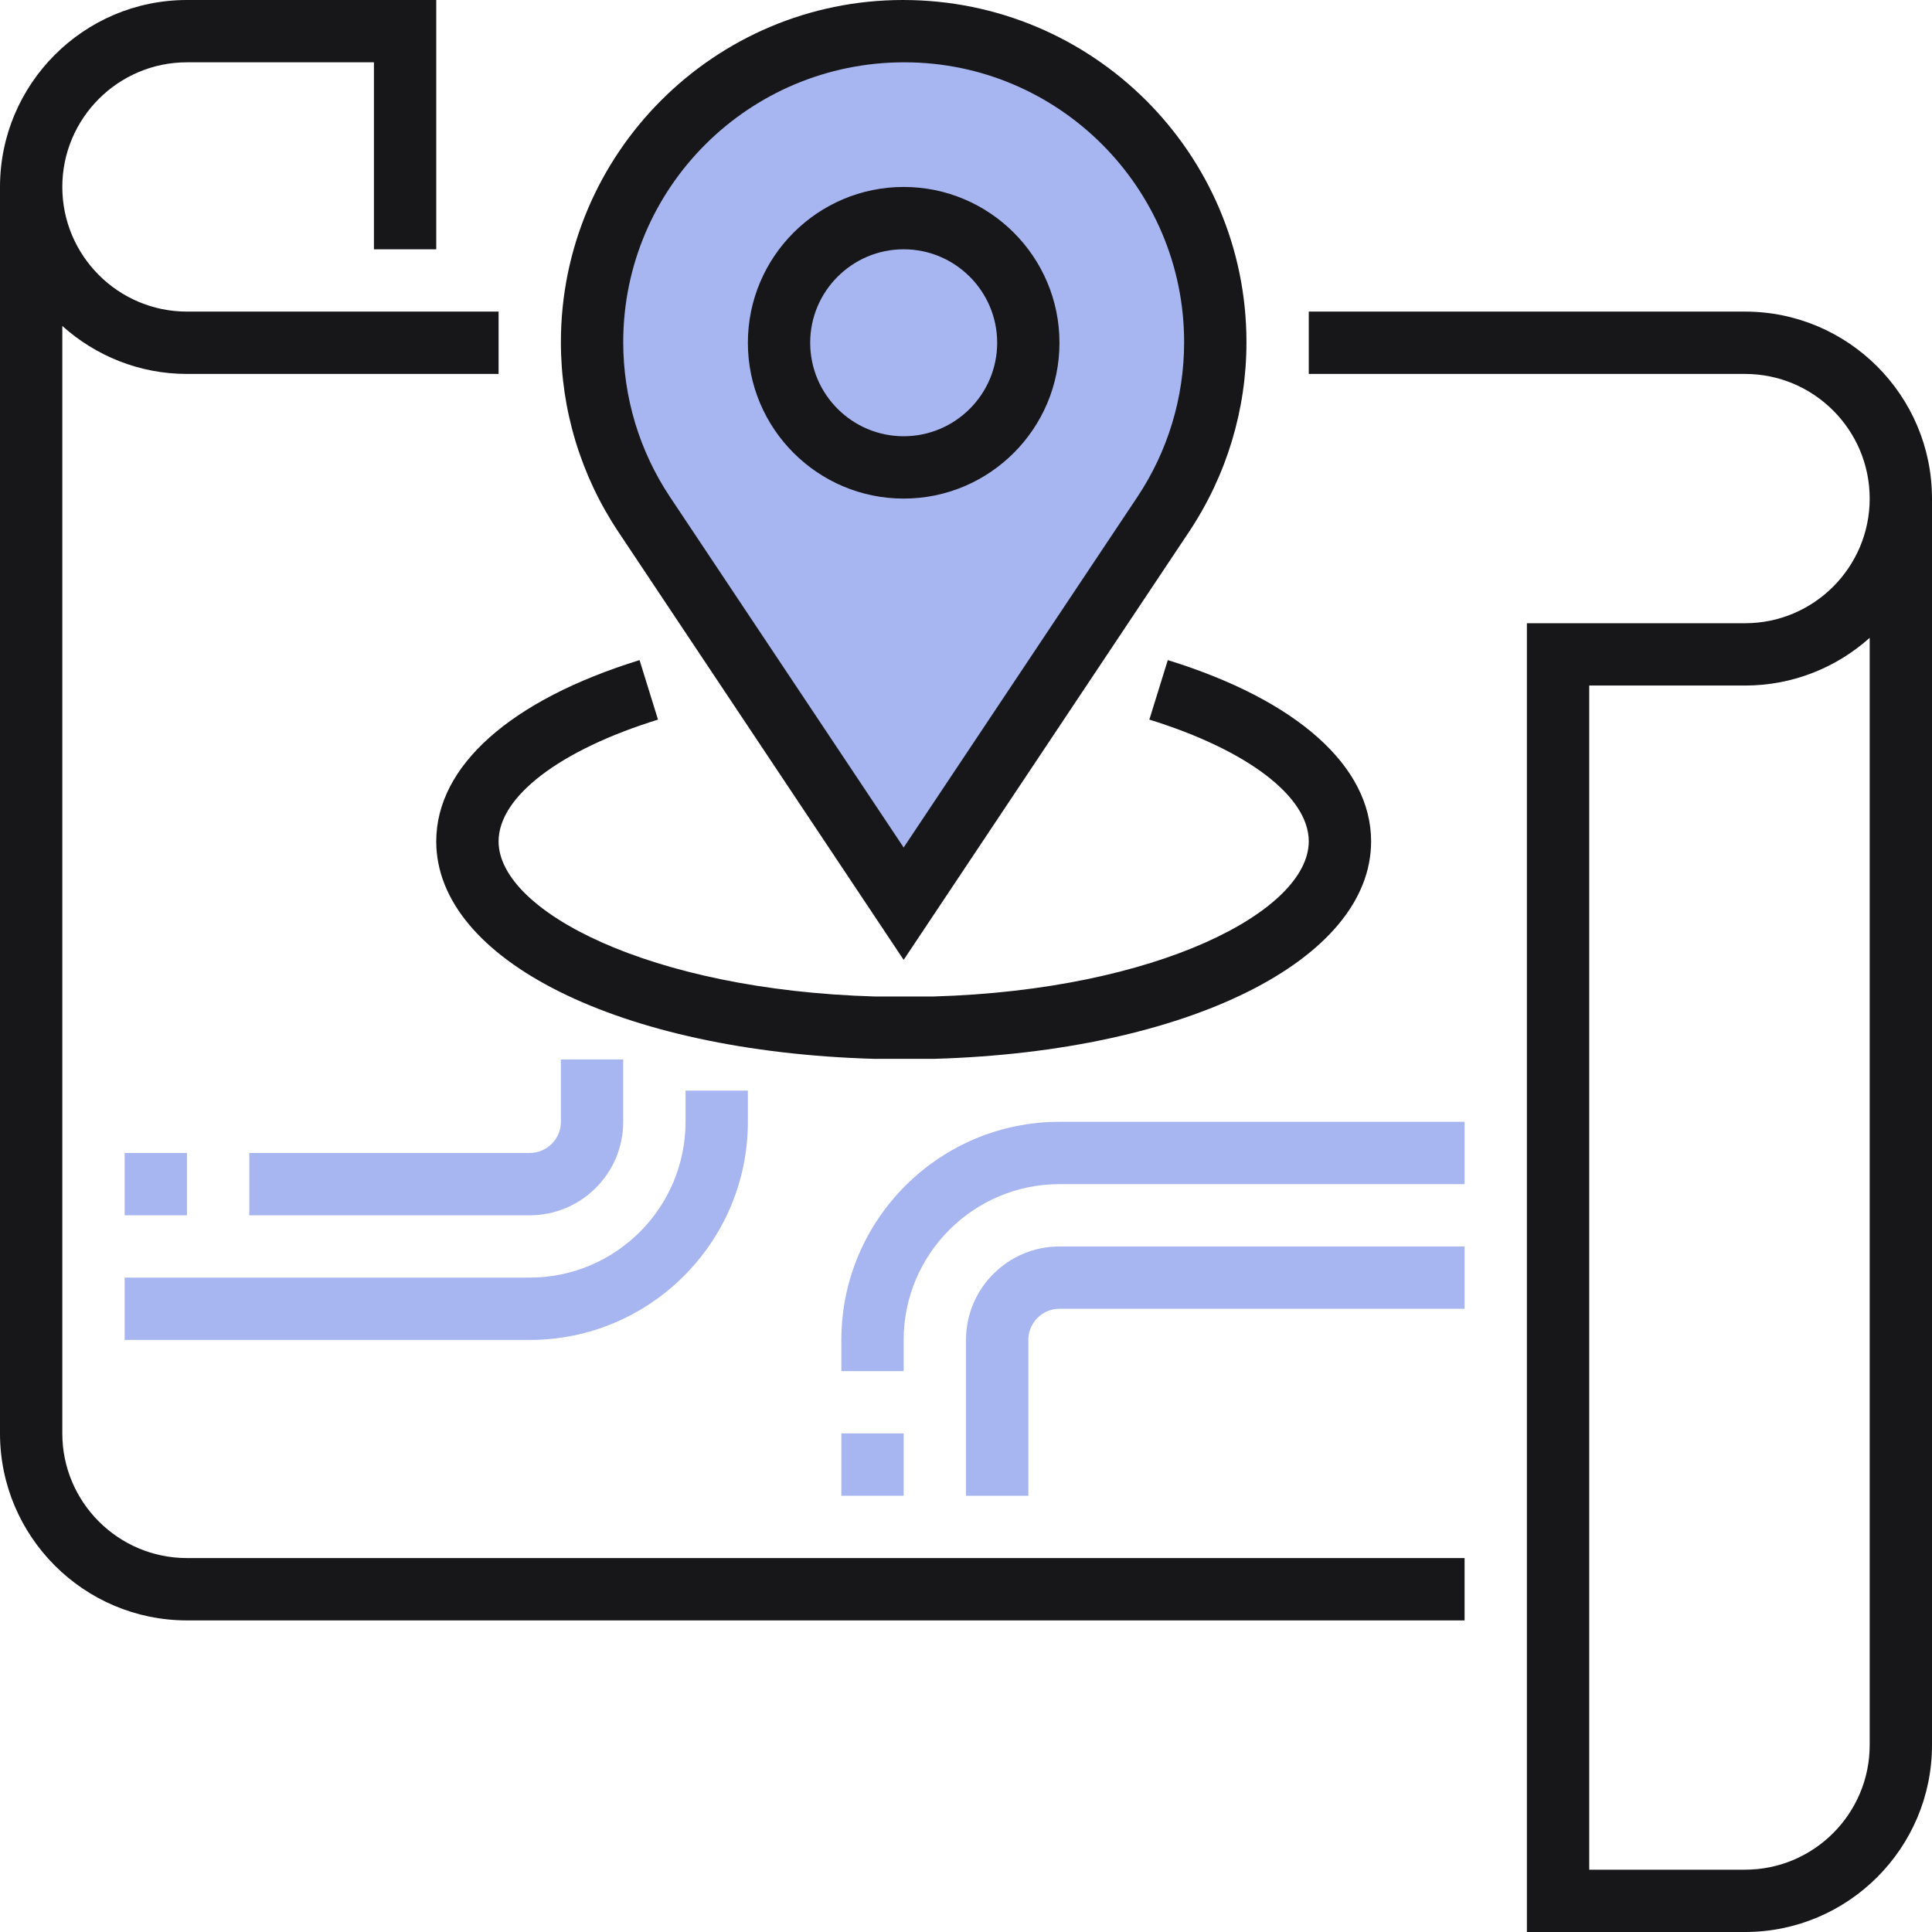 <svg width="60" height="60" viewBox="0 0 60 60" fill="none" xmlns="http://www.w3.org/2000/svg">
<path d="M28.064 28.064L20.009 15.981C18.951 14.395 18.387 12.531 18.387 10.625C18.387 5.292 22.711 0.968 28.044 0.968H28.086C33.418 0.968 37.742 5.292 37.742 10.625C37.742 12.531 37.178 14.395 36.12 15.981L28.064 28.064Z" fill="#A7B6F0"/>
<path d="M54.194 9.677H40.645V11.613H54.194C56.328 11.613 58.065 13.349 58.065 15.484C58.065 17.619 56.328 19.355 54.194 19.355H47.419V60H54.194C57.396 60 60 57.396 60 54.194V15.484C60 12.282 57.396 9.677 54.194 9.677ZM58.065 54.194C58.065 56.328 56.328 58.065 54.194 58.065H49.355V21.29H54.194C55.679 21.29 57.037 20.729 58.065 19.808V54.194Z" fill="#17171A"/>
<path d="M1.935 44.516V10.123C2.964 11.046 4.318 11.613 5.806 11.613H15.484V9.677H5.806C3.672 9.677 1.935 7.941 1.935 5.806C1.935 3.672 3.672 1.935 5.806 1.935H11.613V7.742H13.548V0H5.806C2.604 0 0 2.604 0 5.806V44.516C0 47.718 2.604 50.323 5.806 50.323H45.484V48.387H5.806C3.672 48.387 1.935 46.651 1.935 44.516Z" fill="#17171A"/>
<path d="M28.064 29.809L36.925 16.518C38.092 14.767 38.71 12.729 38.71 10.625C38.71 4.766 33.944 0 28.044 0C22.186 0 17.419 4.766 17.419 10.625C17.419 12.73 18.037 14.768 19.204 16.518L28.064 29.809ZM28.085 1.935C32.876 1.935 36.774 5.834 36.774 10.625C36.774 12.347 36.27 14.013 35.315 15.444L28.064 26.32L20.814 15.444C19.859 14.012 19.355 12.345 19.355 10.625C19.355 5.834 23.253 1.935 28.085 1.935Z" fill="#17171A"/>
<path d="M20.435 22.348L19.862 20.5C15.85 21.741 13.548 23.793 13.548 26.129C13.548 29.815 19.254 32.656 27.142 32.883H29.014C36.875 32.656 42.581 29.815 42.581 26.129C42.581 23.793 40.279 21.741 36.267 20.5L35.694 22.348C38.748 23.294 40.645 24.742 40.645 26.129C40.645 28.293 35.949 30.746 28.987 30.947H27.171C20.18 30.746 15.484 28.293 15.484 26.129C15.484 24.742 17.381 23.294 20.435 22.348Z" fill="#17171A"/>
<path d="M28.064 15.484C30.733 15.484 32.903 13.313 32.903 10.645C32.903 7.977 30.733 5.806 28.064 5.806C25.396 5.806 23.226 7.977 23.226 10.645C23.226 13.313 25.396 15.484 28.064 15.484ZM28.064 7.742C29.665 7.742 30.968 9.045 30.968 10.645C30.968 12.246 29.665 13.548 28.064 13.548C26.464 13.548 25.161 12.246 25.161 10.645C25.161 9.045 26.464 7.742 28.064 7.742Z" fill="#17171A"/>
<path d="M16.452 37.742H7.742V35.806H16.452C16.985 35.806 17.419 35.373 17.419 34.839V32.903H19.355V34.839C19.355 36.439 18.052 37.742 16.452 37.742Z" fill="#A7B6F0"/>
<path d="M5.806 35.806H3.871V37.742H5.806V35.806Z" fill="#A7B6F0"/>
<path d="M31.936 46.452H30V41.613C30 40.012 31.303 38.71 32.903 38.71H45.484V40.645H32.903C32.37 40.645 31.936 41.079 31.936 41.613V46.452Z" fill="#A7B6F0"/>
<path d="M28.064 42.581H26.129V41.613C26.129 37.878 29.168 34.839 32.903 34.839H45.484V36.774H32.903C30.235 36.774 28.064 38.945 28.064 41.613V42.581Z" fill="#A7B6F0"/>
<path d="M28.064 44.516H26.129V46.452H28.064V44.516Z" fill="#A7B6F0"/>
<path d="M16.452 41.613H3.871V39.677H16.452C19.12 39.677 21.29 37.507 21.29 34.839V33.871H23.226V34.839C23.226 38.573 20.187 41.613 16.452 41.613Z" fill="#A7B6F0"/>
</svg>
